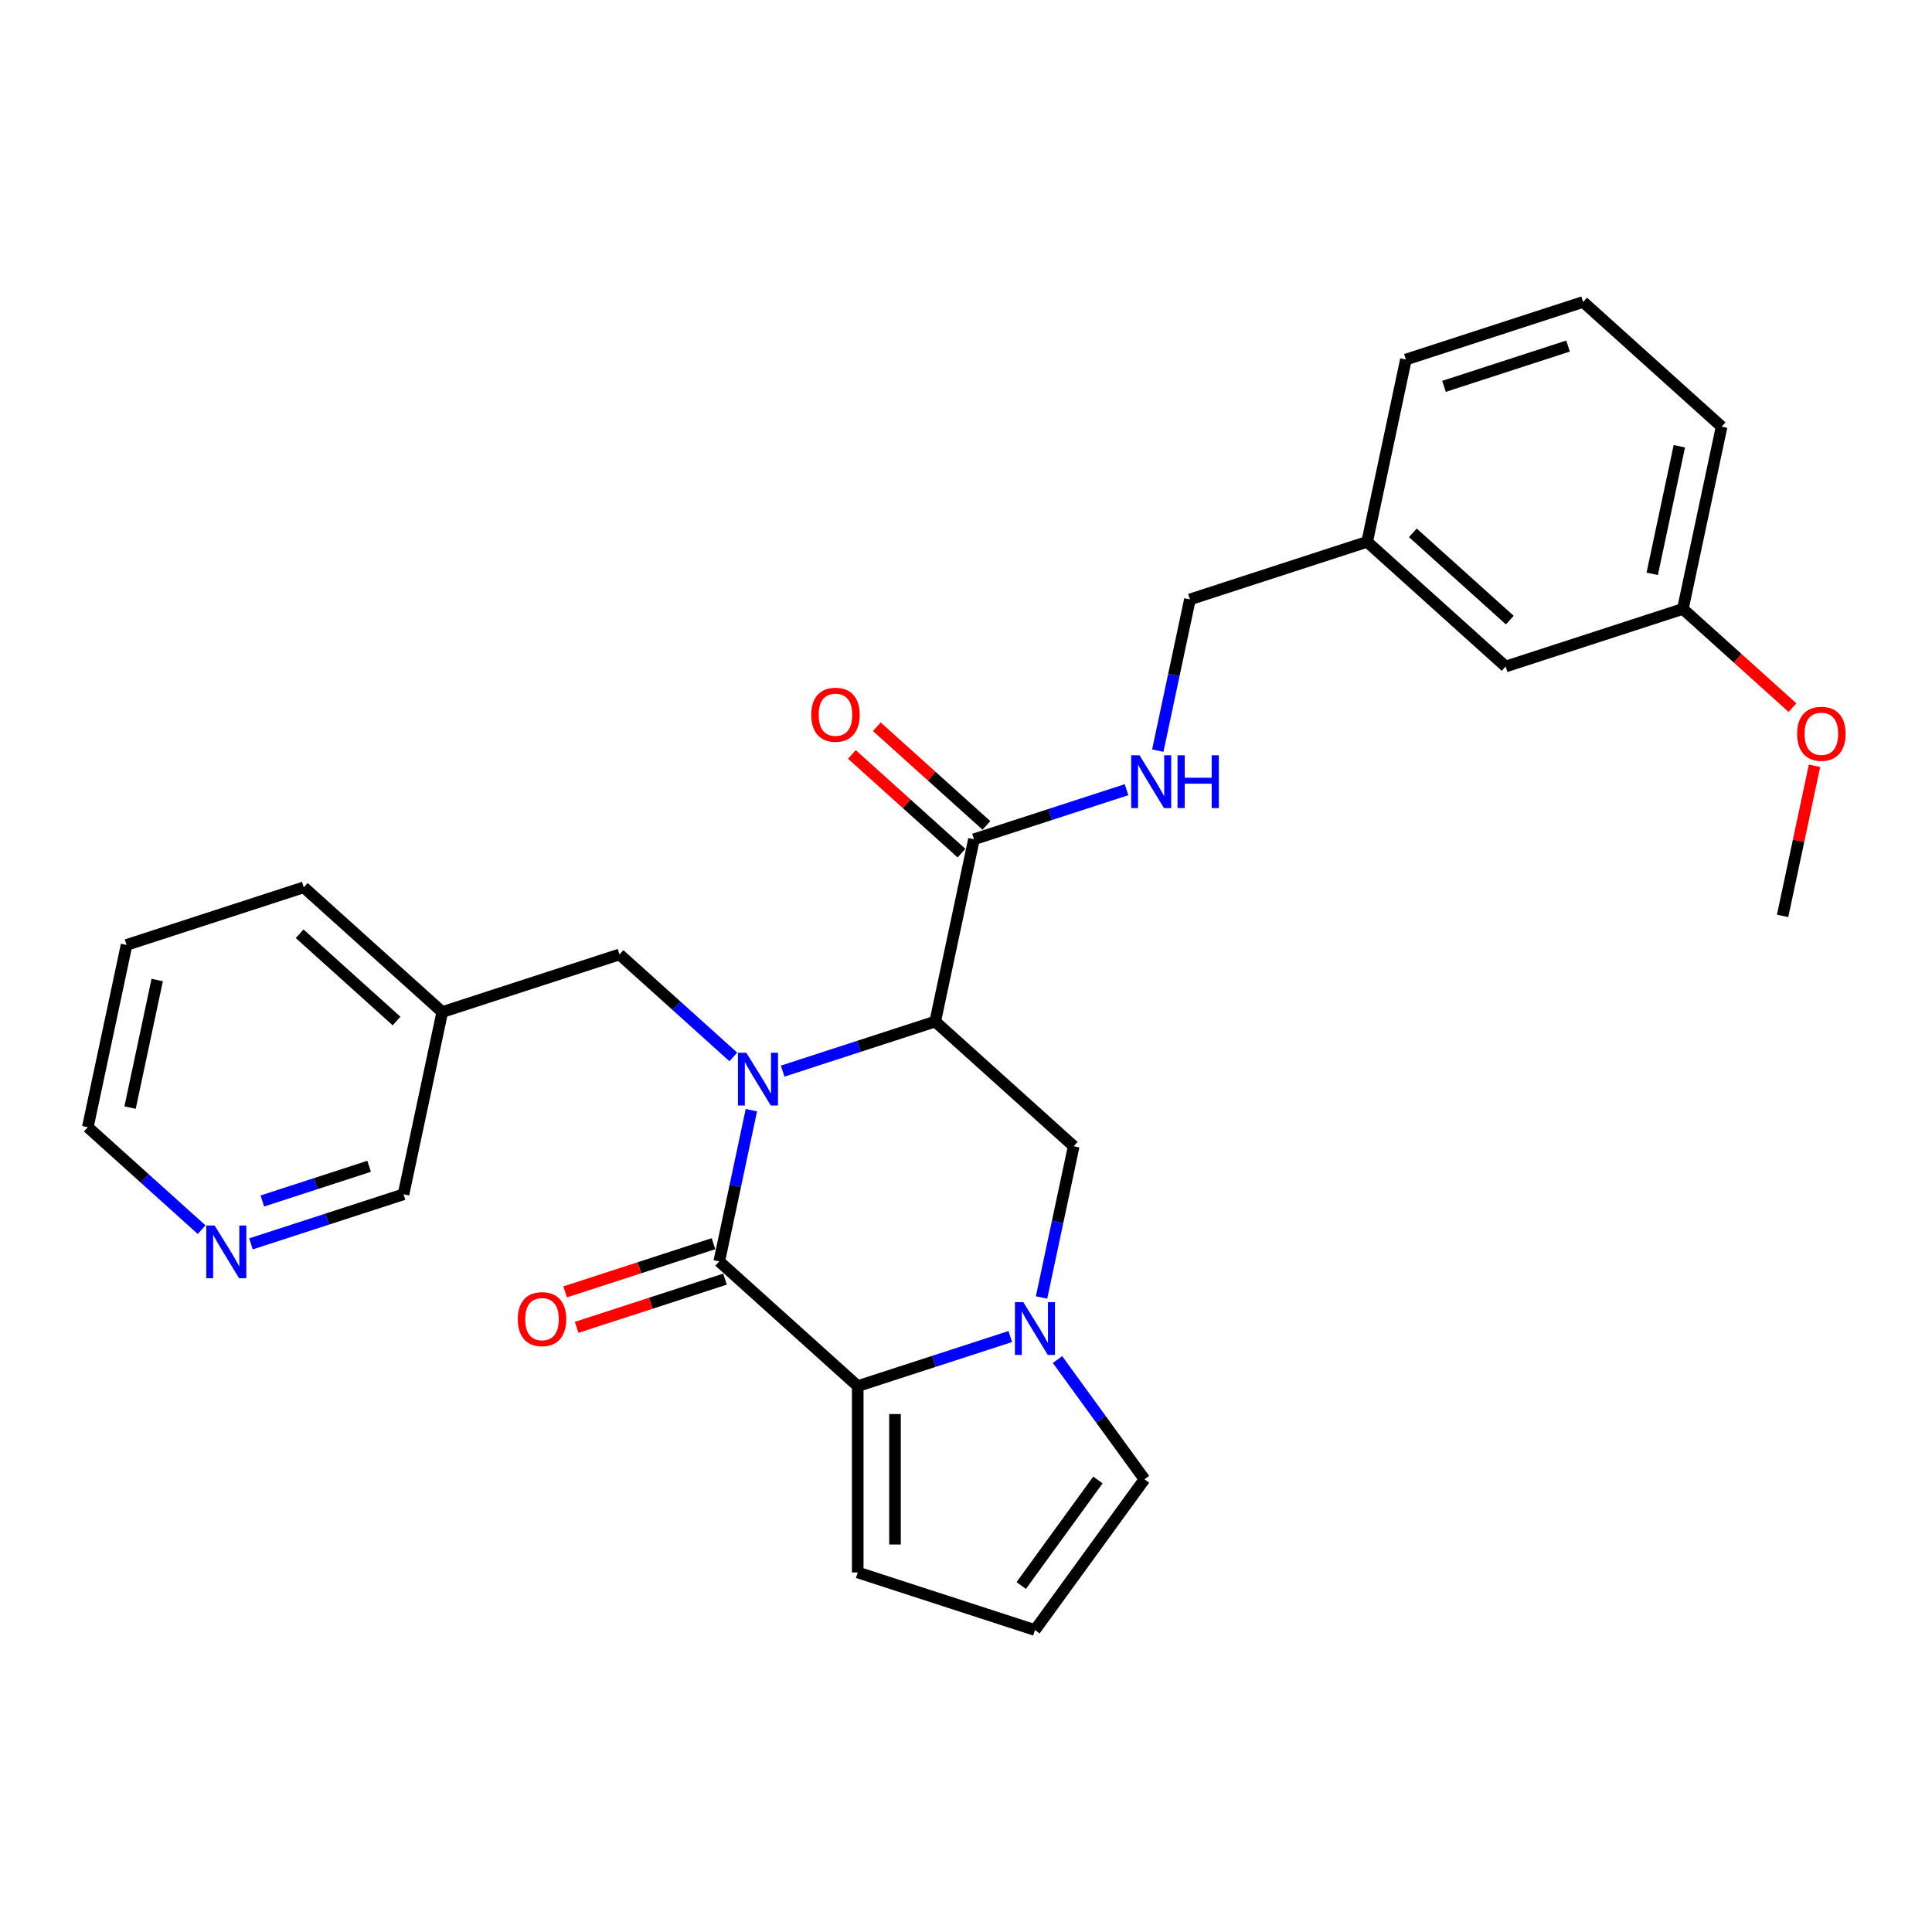 <?xml version='1.0' encoding='iso-8859-1'?>
<svg version='1.1' baseProfile='full'
              xmlns='http://www.w3.org/2000/svg'
                      xmlns:rdkit='http://www.rdkit.org/xml'
                      xmlns:xlink='http://www.w3.org/1999/xlink'
                  xml:space='preserve'
width='1000px' height='1000px' viewBox='0 0 1000 1000'>
<!-- END OF HEADER -->
<rect style='opacity:1.0;fill:#FFFFFF;stroke:none' width='1000' height='1000' x='0' y='0'> </rect>
<path class='bond-0' d='M 388.917,574.627 L 380.597,613.765' style='fill:none;fill-rule:evenodd;stroke:#0000FF;stroke-width:6px;stroke-linecap:butt;stroke-linejoin:miter;stroke-opacity:1' />
<path class='bond-0' d='M 380.597,613.765 L 372.278,652.904' style='fill:none;fill-rule:evenodd;stroke:#000000;stroke-width:6px;stroke-linecap:butt;stroke-linejoin:miter;stroke-opacity:1' />
<path class='bond-1' d='M 405.103,554.408 L 444.584,541.58' style='fill:none;fill-rule:evenodd;stroke:#0000FF;stroke-width:6px;stroke-linecap:butt;stroke-linejoin:miter;stroke-opacity:1' />
<path class='bond-1' d='M 444.584,541.58 L 484.065,528.752' style='fill:none;fill-rule:evenodd;stroke:#000000;stroke-width:6px;stroke-linecap:butt;stroke-linejoin:miter;stroke-opacity:1' />
<path class='bond-6' d='M 379.562,547.059 L 350.107,520.538' style='fill:none;fill-rule:evenodd;stroke:#0000FF;stroke-width:6px;stroke-linecap:butt;stroke-linejoin:miter;stroke-opacity:1' />
<path class='bond-6' d='M 350.107,520.538 L 320.653,494.018' style='fill:none;fill-rule:evenodd;stroke:#000000;stroke-width:6px;stroke-linecap:butt;stroke-linejoin:miter;stroke-opacity:1' />
<path class='bond-2' d='M 372.278,652.904 L 443.957,717.444' style='fill:none;fill-rule:evenodd;stroke:#000000;stroke-width:6px;stroke-linecap:butt;stroke-linejoin:miter;stroke-opacity:1' />
<path class='bond-10' d='M 369.298,643.73 L 330.906,656.204' style='fill:none;fill-rule:evenodd;stroke:#000000;stroke-width:6px;stroke-linecap:butt;stroke-linejoin:miter;stroke-opacity:1' />
<path class='bond-10' d='M 330.906,656.204 L 292.515,668.679' style='fill:none;fill-rule:evenodd;stroke:#FF0000;stroke-width:6px;stroke-linecap:butt;stroke-linejoin:miter;stroke-opacity:1' />
<path class='bond-10' d='M 375.259,662.077 L 336.868,674.551' style='fill:none;fill-rule:evenodd;stroke:#000000;stroke-width:6px;stroke-linecap:butt;stroke-linejoin:miter;stroke-opacity:1' />
<path class='bond-10' d='M 336.868,674.551 L 298.476,687.025' style='fill:none;fill-rule:evenodd;stroke:#FF0000;stroke-width:6px;stroke-linecap:butt;stroke-linejoin:miter;stroke-opacity:1' />
<path class='bond-4' d='M 484.065,528.752 L 555.744,593.292' style='fill:none;fill-rule:evenodd;stroke:#000000;stroke-width:6px;stroke-linecap:butt;stroke-linejoin:miter;stroke-opacity:1' />
<path class='bond-5' d='M 484.065,528.752 L 504.119,434.406' style='fill:none;fill-rule:evenodd;stroke:#000000;stroke-width:6px;stroke-linecap:butt;stroke-linejoin:miter;stroke-opacity:1' />
<path class='bond-9' d='M 443.957,717.444 L 443.957,813.897' style='fill:none;fill-rule:evenodd;stroke:#000000;stroke-width:6px;stroke-linecap:butt;stroke-linejoin:miter;stroke-opacity:1' />
<path class='bond-9' d='M 463.248,731.912 L 463.248,799.429' style='fill:none;fill-rule:evenodd;stroke:#000000;stroke-width:6px;stroke-linecap:butt;stroke-linejoin:miter;stroke-opacity:1' />
<path class='bond-28' d='M 443.957,717.444 L 483.438,704.615' style='fill:none;fill-rule:evenodd;stroke:#000000;stroke-width:6px;stroke-linecap:butt;stroke-linejoin:miter;stroke-opacity:1' />
<path class='bond-28' d='M 483.438,704.615 L 522.92,691.787' style='fill:none;fill-rule:evenodd;stroke:#0000FF;stroke-width:6px;stroke-linecap:butt;stroke-linejoin:miter;stroke-opacity:1' />
<path class='bond-3' d='M 539.106,671.569 L 547.425,632.43' style='fill:none;fill-rule:evenodd;stroke:#0000FF;stroke-width:6px;stroke-linecap:butt;stroke-linejoin:miter;stroke-opacity:1' />
<path class='bond-3' d='M 547.425,632.43 L 555.744,593.292' style='fill:none;fill-rule:evenodd;stroke:#000000;stroke-width:6px;stroke-linecap:butt;stroke-linejoin:miter;stroke-opacity:1' />
<path class='bond-8' d='M 547.365,703.707 L 569.875,734.689' style='fill:none;fill-rule:evenodd;stroke:#0000FF;stroke-width:6px;stroke-linecap:butt;stroke-linejoin:miter;stroke-opacity:1' />
<path class='bond-8' d='M 569.875,734.689 L 592.384,765.671' style='fill:none;fill-rule:evenodd;stroke:#000000;stroke-width:6px;stroke-linecap:butt;stroke-linejoin:miter;stroke-opacity:1' />
<path class='bond-7' d='M 504.119,434.406 L 543.6,421.578' style='fill:none;fill-rule:evenodd;stroke:#000000;stroke-width:6px;stroke-linecap:butt;stroke-linejoin:miter;stroke-opacity:1' />
<path class='bond-7' d='M 543.6,421.578 L 583.081,408.75' style='fill:none;fill-rule:evenodd;stroke:#0000FF;stroke-width:6px;stroke-linecap:butt;stroke-linejoin:miter;stroke-opacity:1' />
<path class='bond-12' d='M 510.573,427.238 L 482.208,401.699' style='fill:none;fill-rule:evenodd;stroke:#000000;stroke-width:6px;stroke-linecap:butt;stroke-linejoin:miter;stroke-opacity:1' />
<path class='bond-12' d='M 482.208,401.699 L 453.844,376.159' style='fill:none;fill-rule:evenodd;stroke:#FF0000;stroke-width:6px;stroke-linecap:butt;stroke-linejoin:miter;stroke-opacity:1' />
<path class='bond-12' d='M 497.665,441.574 L 469.3,416.035' style='fill:none;fill-rule:evenodd;stroke:#000000;stroke-width:6px;stroke-linecap:butt;stroke-linejoin:miter;stroke-opacity:1' />
<path class='bond-12' d='M 469.3,416.035 L 440.936,390.495' style='fill:none;fill-rule:evenodd;stroke:#FF0000;stroke-width:6px;stroke-linecap:butt;stroke-linejoin:miter;stroke-opacity:1' />
<path class='bond-14' d='M 320.653,494.018 L 228.92,523.823' style='fill:none;fill-rule:evenodd;stroke:#000000;stroke-width:6px;stroke-linecap:butt;stroke-linejoin:miter;stroke-opacity:1' />
<path class='bond-15' d='M 599.267,388.531 L 607.586,349.393' style='fill:none;fill-rule:evenodd;stroke:#0000FF;stroke-width:6px;stroke-linecap:butt;stroke-linejoin:miter;stroke-opacity:1' />
<path class='bond-15' d='M 607.586,349.393 L 615.906,310.254' style='fill:none;fill-rule:evenodd;stroke:#000000;stroke-width:6px;stroke-linecap:butt;stroke-linejoin:miter;stroke-opacity:1' />
<path class='bond-29' d='M 592.384,765.671 L 535.69,843.703' style='fill:none;fill-rule:evenodd;stroke:#000000;stroke-width:6px;stroke-linecap:butt;stroke-linejoin:miter;stroke-opacity:1' />
<path class='bond-29' d='M 568.274,766.037 L 528.588,820.659' style='fill:none;fill-rule:evenodd;stroke:#000000;stroke-width:6px;stroke-linecap:butt;stroke-linejoin:miter;stroke-opacity:1' />
<path class='bond-11' d='M 443.957,813.897 L 535.69,843.703' style='fill:none;fill-rule:evenodd;stroke:#000000;stroke-width:6px;stroke-linecap:butt;stroke-linejoin:miter;stroke-opacity:1' />
<path class='bond-13' d='M 129.904,643.826 L 169.385,630.998' style='fill:none;fill-rule:evenodd;stroke:#0000FF;stroke-width:6px;stroke-linecap:butt;stroke-linejoin:miter;stroke-opacity:1' />
<path class='bond-13' d='M 169.385,630.998 L 208.866,618.169' style='fill:none;fill-rule:evenodd;stroke:#000000;stroke-width:6px;stroke-linecap:butt;stroke-linejoin:miter;stroke-opacity:1' />
<path class='bond-13' d='M 135.787,621.631 L 163.424,612.651' style='fill:none;fill-rule:evenodd;stroke:#0000FF;stroke-width:6px;stroke-linecap:butt;stroke-linejoin:miter;stroke-opacity:1' />
<path class='bond-13' d='M 163.424,612.651 L 191.061,603.671' style='fill:none;fill-rule:evenodd;stroke:#000000;stroke-width:6px;stroke-linecap:butt;stroke-linejoin:miter;stroke-opacity:1' />
<path class='bond-30' d='M 104.363,636.477 L 74.909,609.956' style='fill:none;fill-rule:evenodd;stroke:#0000FF;stroke-width:6px;stroke-linecap:butt;stroke-linejoin:miter;stroke-opacity:1' />
<path class='bond-30' d='M 74.909,609.956 L 45.455,583.435' style='fill:none;fill-rule:evenodd;stroke:#000000;stroke-width:6px;stroke-linecap:butt;stroke-linejoin:miter;stroke-opacity:1' />
<path class='bond-19' d='M 228.92,523.823 L 208.866,618.169' style='fill:none;fill-rule:evenodd;stroke:#000000;stroke-width:6px;stroke-linecap:butt;stroke-linejoin:miter;stroke-opacity:1' />
<path class='bond-23' d='M 228.92,523.823 L 157.241,459.283' style='fill:none;fill-rule:evenodd;stroke:#000000;stroke-width:6px;stroke-linecap:butt;stroke-linejoin:miter;stroke-opacity:1' />
<path class='bond-23' d='M 205.26,528.478 L 155.085,483.3' style='fill:none;fill-rule:evenodd;stroke:#000000;stroke-width:6px;stroke-linecap:butt;stroke-linejoin:miter;stroke-opacity:1' />
<path class='bond-17' d='M 615.906,310.254 L 707.638,280.449' style='fill:none;fill-rule:evenodd;stroke:#000000;stroke-width:6px;stroke-linecap:butt;stroke-linejoin:miter;stroke-opacity:1' />
<path class='bond-16' d='M 779.317,344.989 L 707.638,280.449' style='fill:none;fill-rule:evenodd;stroke:#000000;stroke-width:6px;stroke-linecap:butt;stroke-linejoin:miter;stroke-opacity:1' />
<path class='bond-16' d='M 781.474,320.972 L 731.298,275.794' style='fill:none;fill-rule:evenodd;stroke:#000000;stroke-width:6px;stroke-linecap:butt;stroke-linejoin:miter;stroke-opacity:1' />
<path class='bond-18' d='M 779.317,344.989 L 871.05,315.183' style='fill:none;fill-rule:evenodd;stroke:#000000;stroke-width:6px;stroke-linecap:butt;stroke-linejoin:miter;stroke-opacity:1' />
<path class='bond-24' d='M 707.638,280.449 L 727.692,186.103' style='fill:none;fill-rule:evenodd;stroke:#000000;stroke-width:6px;stroke-linecap:butt;stroke-linejoin:miter;stroke-opacity:1' />
<path class='bond-20' d='M 871.05,315.183 L 899.415,340.722' style='fill:none;fill-rule:evenodd;stroke:#000000;stroke-width:6px;stroke-linecap:butt;stroke-linejoin:miter;stroke-opacity:1' />
<path class='bond-20' d='M 899.415,340.722 L 927.779,366.262' style='fill:none;fill-rule:evenodd;stroke:#FF0000;stroke-width:6px;stroke-linecap:butt;stroke-linejoin:miter;stroke-opacity:1' />
<path class='bond-31' d='M 871.05,315.183 L 891.104,220.837' style='fill:none;fill-rule:evenodd;stroke:#000000;stroke-width:6px;stroke-linecap:butt;stroke-linejoin:miter;stroke-opacity:1' />
<path class='bond-31' d='M 855.189,297.02 L 869.227,230.978' style='fill:none;fill-rule:evenodd;stroke:#000000;stroke-width:6px;stroke-linecap:butt;stroke-linejoin:miter;stroke-opacity:1' />
<path class='bond-26' d='M 939.191,396.371 L 930.933,435.22' style='fill:none;fill-rule:evenodd;stroke:#FF0000;stroke-width:6px;stroke-linecap:butt;stroke-linejoin:miter;stroke-opacity:1' />
<path class='bond-26' d='M 930.933,435.22 L 922.675,474.069' style='fill:none;fill-rule:evenodd;stroke:#000000;stroke-width:6px;stroke-linecap:butt;stroke-linejoin:miter;stroke-opacity:1' />
<path class='bond-21' d='M 819.425,156.297 L 727.692,186.103' style='fill:none;fill-rule:evenodd;stroke:#000000;stroke-width:6px;stroke-linecap:butt;stroke-linejoin:miter;stroke-opacity:1' />
<path class='bond-21' d='M 811.626,179.114 L 747.413,199.978' style='fill:none;fill-rule:evenodd;stroke:#000000;stroke-width:6px;stroke-linecap:butt;stroke-linejoin:miter;stroke-opacity:1' />
<path class='bond-25' d='M 819.425,156.297 L 891.104,220.837' style='fill:none;fill-rule:evenodd;stroke:#000000;stroke-width:6px;stroke-linecap:butt;stroke-linejoin:miter;stroke-opacity:1' />
<path class='bond-22' d='M 45.455,583.435 L 65.508,489.089' style='fill:none;fill-rule:evenodd;stroke:#000000;stroke-width:6px;stroke-linecap:butt;stroke-linejoin:miter;stroke-opacity:1' />
<path class='bond-22' d='M 67.332,573.294 L 81.37,507.252' style='fill:none;fill-rule:evenodd;stroke:#000000;stroke-width:6px;stroke-linecap:butt;stroke-linejoin:miter;stroke-opacity:1' />
<path class='bond-27' d='M 157.241,459.283 L 65.508,489.089' style='fill:none;fill-rule:evenodd;stroke:#000000;stroke-width:6px;stroke-linecap:butt;stroke-linejoin:miter;stroke-opacity:1' />
<path  class='atom-0' d='M 386.294 544.9
L 395.245 559.368
Q 396.132 560.795, 397.56 563.38
Q 398.987 565.965, 399.065 566.12
L 399.065 544.9
L 402.691 544.9
L 402.691 572.216
L 398.949 572.216
L 389.342 556.397
Q 388.223 554.545, 387.027 552.423
Q 385.87 550.301, 385.522 549.645
L 385.522 572.216
L 381.973 572.216
L 381.973 544.9
L 386.294 544.9
' fill='#0000FF'/>
<path  class='atom-4' d='M 529.652 673.98
L 538.603 688.448
Q 539.49 689.876, 540.918 692.461
Q 542.345 695.046, 542.423 695.2
L 542.423 673.98
L 546.049 673.98
L 546.049 701.296
L 542.307 701.296
L 532.7 685.477
Q 531.581 683.625, 530.385 681.503
Q 529.228 679.381, 528.881 678.726
L 528.881 701.296
L 525.331 701.296
L 525.331 673.98
L 529.652 673.98
' fill='#0000FF'/>
<path  class='atom-8' d='M 589.814 390.942
L 598.765 405.41
Q 599.652 406.838, 601.079 409.423
Q 602.507 412.008, 602.584 412.162
L 602.584 390.942
L 606.211 390.942
L 606.211 418.258
L 602.468 418.258
L 592.862 402.44
Q 591.743 400.588, 590.547 398.466
Q 589.389 396.344, 589.042 395.688
L 589.042 418.258
L 585.493 418.258
L 585.493 390.942
L 589.814 390.942
' fill='#0000FF'/>
<path  class='atom-8' d='M 609.49 390.942
L 613.194 390.942
L 613.194 402.555
L 627.161 402.555
L 627.161 390.942
L 630.864 390.942
L 630.864 418.258
L 627.161 418.258
L 627.161 405.642
L 613.194 405.642
L 613.194 418.258
L 609.49 418.258
L 609.49 390.942
' fill='#0000FF'/>
<path  class='atom-11' d='M 268.006 682.787
Q 268.006 676.228, 271.247 672.563
Q 274.488 668.897, 280.545 668.897
Q 286.603 668.897, 289.844 672.563
Q 293.084 676.228, 293.084 682.787
Q 293.084 689.423, 289.805 693.204
Q 286.526 696.946, 280.545 696.946
Q 274.527 696.946, 271.247 693.204
Q 268.006 689.461, 268.006 682.787
M 280.545 693.859
Q 284.712 693.859, 286.95 691.082
Q 289.226 688.265, 289.226 682.787
Q 289.226 677.424, 286.95 674.723
Q 284.712 671.984, 280.545 671.984
Q 276.379 671.984, 274.102 674.685
Q 271.865 677.385, 271.865 682.787
Q 271.865 688.304, 274.102 691.082
Q 276.379 693.859, 280.545 693.859
' fill='#FF0000'/>
<path  class='atom-13' d='M 419.901 369.943
Q 419.901 363.384, 423.142 359.719
Q 426.383 356.054, 432.44 356.054
Q 438.497 356.054, 441.738 359.719
Q 444.979 363.384, 444.979 369.943
Q 444.979 376.579, 441.699 380.36
Q 438.42 384.103, 432.44 384.103
Q 426.421 384.103, 423.142 380.36
Q 419.901 376.618, 419.901 369.943
M 432.44 381.016
Q 436.607 381.016, 438.844 378.238
Q 441.121 375.422, 441.121 369.943
Q 441.121 364.58, 438.844 361.88
Q 436.607 359.14, 432.44 359.14
Q 428.273 359.14, 425.997 361.841
Q 423.759 364.542, 423.759 369.943
Q 423.759 375.46, 425.997 378.238
Q 428.273 381.016, 432.44 381.016
' fill='#FF0000'/>
<path  class='atom-14' d='M 111.096 634.317
L 120.046 648.785
Q 120.934 650.213, 122.361 652.798
Q 123.789 655.383, 123.866 655.537
L 123.866 634.317
L 127.493 634.317
L 127.493 661.633
L 123.75 661.633
L 114.143 645.815
Q 113.025 643.963, 111.829 641.841
Q 110.671 639.719, 110.324 639.063
L 110.324 661.633
L 106.774 661.633
L 106.774 634.317
L 111.096 634.317
' fill='#0000FF'/>
<path  class='atom-21' d='M 930.19 379.8
Q 930.19 373.241, 933.431 369.576
Q 936.672 365.911, 942.729 365.911
Q 948.787 365.911, 952.027 369.576
Q 955.268 373.241, 955.268 379.8
Q 955.268 386.436, 951.989 390.217
Q 948.709 393.959, 942.729 393.959
Q 936.711 393.959, 933.431 390.217
Q 930.19 386.475, 930.19 379.8
M 942.729 390.873
Q 946.896 390.873, 949.134 388.095
Q 951.41 385.279, 951.41 379.8
Q 951.41 374.437, 949.134 371.737
Q 946.896 368.997, 942.729 368.997
Q 938.562 368.997, 936.286 371.698
Q 934.048 374.399, 934.048 379.8
Q 934.048 385.317, 936.286 388.095
Q 938.562 390.873, 942.729 390.873
' fill='#FF0000'/>
</svg>
